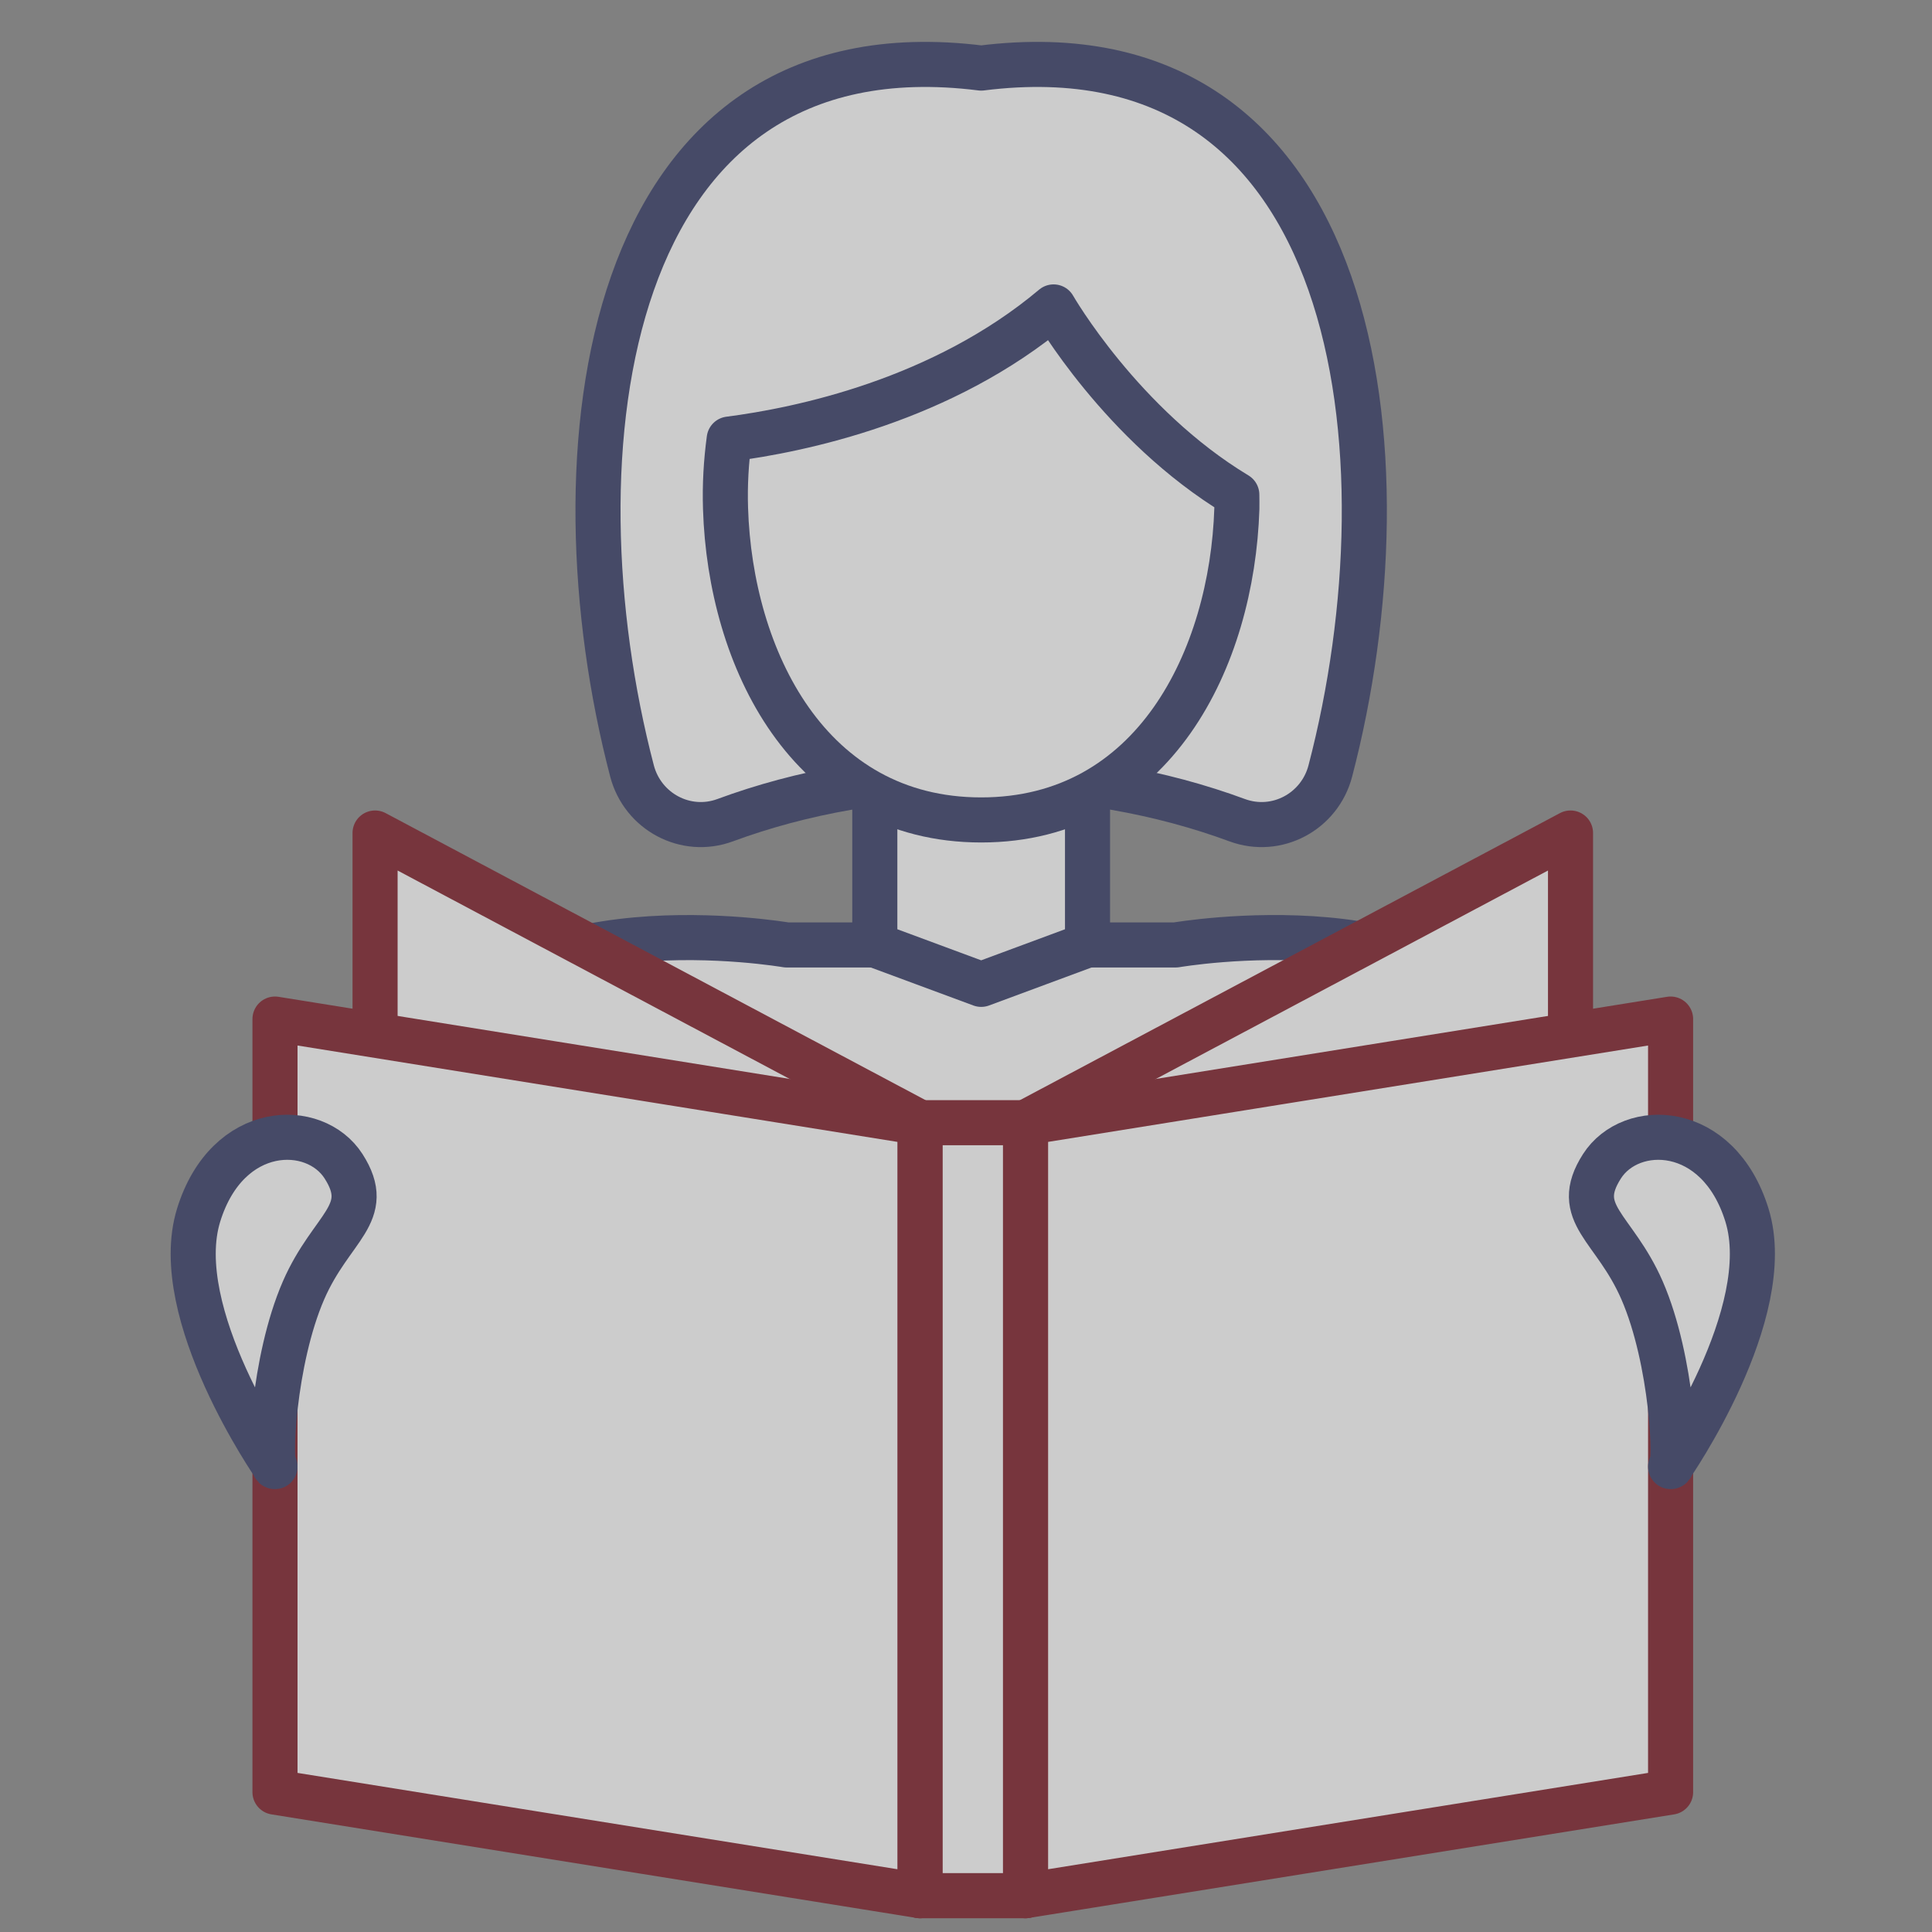 <?xml version="1.0" encoding="UTF-8"?> <svg xmlns="http://www.w3.org/2000/svg" width="30" height="30" viewBox="0 0 30 30" fill="none"><rect x="0" y="0" width="30" height="30" fill="#808080" stroke="none"/><g opacity="0.6"><path d="M23.817 27.399C23.817 27.399 24.73 19.013 23.656 16.327C22.689 13.909 18.257 14.673 18.257 14.673H12.214C12.214 14.673 7.783 13.91 6.816 16.327C5.742 19.013 6.655 27.399 6.655 27.399" fill="white"></path><path d="M23.817 27.399C23.817 27.399 24.73 19.013 23.656 16.327C22.689 13.909 18.257 14.673 18.257 14.673H12.214C12.214 14.673 7.783 13.91 6.816 16.327C5.742 19.013 6.655 27.399 6.655 27.399" stroke="#202757" stroke-width="0.7" stroke-linecap="round" stroke-linejoin="round"></path><path d="M16.887 14.673V11.011H13.584V14.673L15.236 15.285L16.887 14.673Z" fill="white" stroke="#202757" stroke-width="0.7" stroke-linecap="round" stroke-linejoin="round"></path><path d="M15.236 12.053C16.68 12.053 18.034 12.301 19.211 12.736C19.825 12.962 20.492 12.604 20.657 11.972C21.94 7.067 21.161 0.312 15.236 1.057C9.31 0.312 8.531 7.067 9.814 11.972C9.98 12.604 10.647 12.962 11.26 12.736C12.437 12.301 13.791 12.053 15.236 12.053H15.236Z" fill="white" stroke="#202757" stroke-width="0.7" stroke-linecap="round" stroke-linejoin="round"></path><path d="M16.36 4.766C14.632 6.219 12.431 6.675 11.323 6.818C11.276 7.164 11.254 7.524 11.266 7.896C11.339 10.221 12.554 12.732 15.236 12.732C17.917 12.732 19.132 10.221 19.206 7.896C19.208 7.824 19.205 7.753 19.205 7.682C17.411 6.6 16.36 4.766 16.36 4.766Z" fill="white" stroke="#202757" stroke-width="0.7" stroke-linecap="round" stroke-linejoin="round"></path><path d="M14.285 29.436L5.824 24.939V12.935L14.285 17.433V29.436Z" fill="white" stroke="#720310" stroke-width="0.7" stroke-linecap="round" stroke-linejoin="round"></path><path d="M15.925 29.436L24.387 24.939V12.935L15.925 17.433V29.436Z" fill="white" stroke="#720310" stroke-width="0.7" stroke-linecap="round" stroke-linejoin="round"></path><path d="M15.925 17.433H14.285V29.436H15.925V17.433Z" fill="white" stroke="#720310" stroke-width="0.7" stroke-linecap="round" stroke-linejoin="round"></path><path d="M14.285 17.433V29.436L4.27 27.828V15.824L14.285 17.433Z" fill="white" stroke="#720310" stroke-width="0.7" stroke-linecap="round" stroke-linejoin="round"></path><path d="M15.925 29.436L25.941 27.828V15.824L15.925 17.433V29.436Z" fill="white" stroke="#720310" stroke-width="0.7" stroke-linecap="round" stroke-linejoin="round"></path><path d="M4.27 22.773C4.27 22.773 2.612 20.39 3.085 18.866C3.531 17.428 4.887 17.41 5.335 18.11C5.809 18.851 5.144 19.048 4.714 20.035C4.237 21.13 4.172 22.791 4.27 22.773Z" fill="white" stroke="#202757" stroke-width="0.7" stroke-linecap="round" stroke-linejoin="round"></path><path d="M25.941 22.773C25.941 22.773 27.599 20.39 27.126 18.866C26.68 17.428 25.323 17.41 24.875 18.11C24.401 18.851 25.067 19.048 25.497 20.035C25.974 21.13 26.038 22.791 25.941 22.773Z" fill="white" stroke="#202757" stroke-width="0.7" stroke-linecap="round" stroke-linejoin="round"></path></g></svg> 